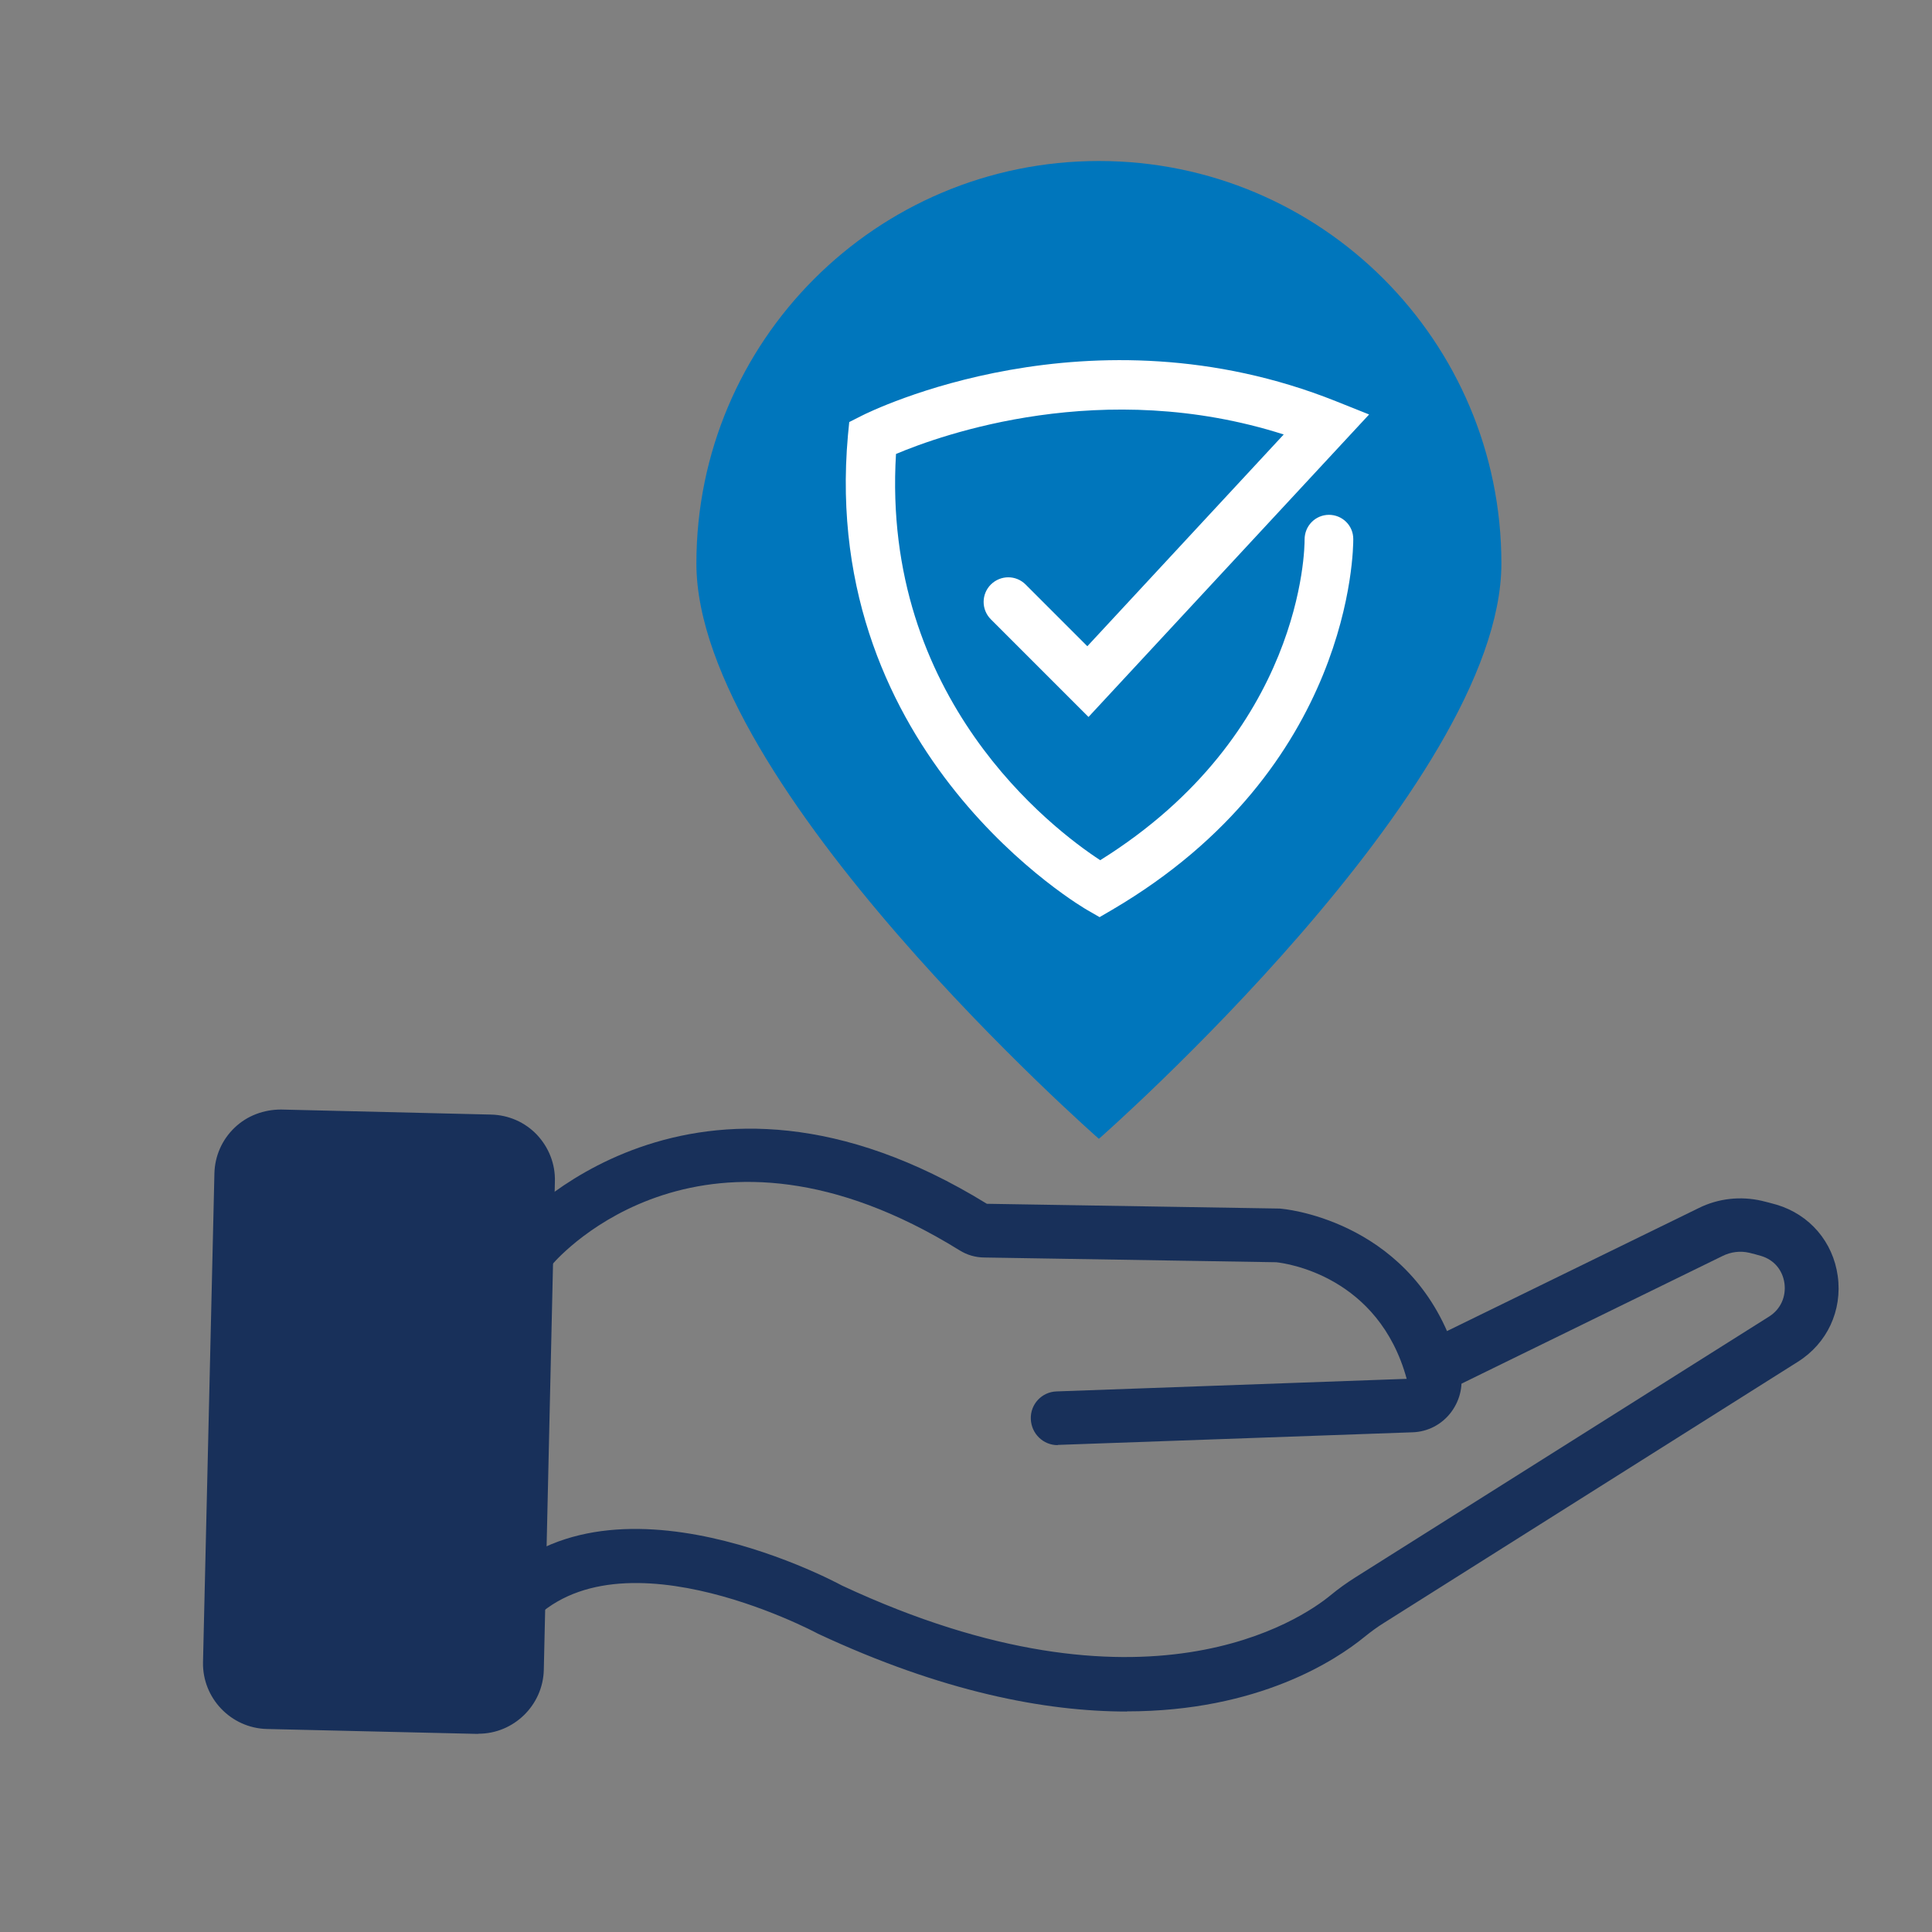 <?xml version="1.0" encoding="UTF-8"?>
<svg xmlns="http://www.w3.org/2000/svg" xmlns:xlink="http://www.w3.org/1999/xlink" width="51px" height="51px" viewBox="0 0 51 51" version="1.1">
<rect x="0" y="0" width="51" height="51" fill="#808080" stroke="none"/>
<g id="surface1">
<path style=" stroke:none;fill-rule:nonzero;fill:rgb(9.412%,18.824%,35.294%);fill-opacity:1;" d="M 7.41 30.004 L 12.949 30.133 C 13.508 30.145 13.953 30.609 13.941 31.172 L 13.645 44.07 C 13.629 44.629 13.164 45.074 12.605 45.059 L 7.066 44.934 C 6.504 44.918 6.062 44.457 6.074 43.895 L 6.371 30.996 C 6.383 30.438 6.848 29.992 7.41 30.004 Z M 7.41 30.004 "/>
<path style=" stroke:none;fill-rule:nonzero;fill:rgb(9.412%,18.824%,35.294%);fill-opacity:1;" d="M 12.625 45.77 L 12.586 45.77 L 7.043 45.641 C 6.098 45.617 5.34 44.828 5.359 43.879 L 5.66 30.973 C 5.672 30.516 5.859 30.086 6.195 29.766 C 6.527 29.449 6.965 29.289 7.422 29.289 L 12.965 29.422 C 13.426 29.434 13.855 29.621 14.172 29.953 C 14.488 30.289 14.66 30.727 14.648 31.184 L 14.355 44.082 C 14.332 45.016 13.559 45.766 12.633 45.766 Z M 12.621 44.352 C 12.789 44.34 12.926 44.223 12.93 44.051 L 13.227 31.156 C 13.227 31.047 13.176 30.973 13.141 30.941 C 13.105 30.906 13.039 30.848 12.926 30.844 L 7.383 30.715 C 7.293 30.715 7.203 30.766 7.168 30.797 C 7.133 30.832 7.078 30.898 7.07 31.012 L 6.773 43.918 C 6.773 44.086 6.902 44.223 7.07 44.227 L 12.613 44.359 Z M 12.621 44.352 "/>
<path style=" stroke:none;fill-rule:nonzero;fill:rgb(9.412%,18.824%,35.294%);fill-opacity:1;" d="M 27.918 38.148 C 27.539 38.148 27.227 37.848 27.211 37.461 C 27.195 37.07 27.5 36.742 27.891 36.73 L 37.133 36.398 C 36.391 33.688 33.965 33.348 33.688 33.32 L 25.992 33.195 C 25.754 33.195 25.527 33.129 25.328 33.004 C 18.598 28.836 14.762 33.168 14.598 33.355 C 14.344 33.648 13.895 33.684 13.602 33.434 C 13.305 33.18 13.266 32.738 13.52 32.438 C 13.566 32.379 18.27 26.984 26.051 31.777 L 33.723 31.902 C 33.77 31.902 33.801 31.902 33.848 31.91 C 34.227 31.949 37.594 32.418 38.539 36.137 C 38.641 36.527 38.555 36.941 38.312 37.27 C 38.07 37.598 37.695 37.797 37.285 37.809 L 27.953 38.141 C 27.953 38.141 27.938 38.141 27.926 38.141 Z M 26.016 31.777 Z M 26.016 31.777 "/>
<path style=" stroke:none;fill-rule:nonzero;fill:rgb(9.412%,18.824%,35.294%);fill-opacity:1;" d="M 29.746 45.18 C 27.586 45.18 24.875 44.66 21.59 43.125 C 21.5 43.074 15.941 40.125 13.746 43.152 C 13.52 43.469 13.074 43.535 12.754 43.309 C 12.438 43.082 12.371 42.637 12.598 42.32 C 15.52 38.285 21.953 41.707 22.227 41.855 C 30.238 45.594 34.375 42.727 35.121 42.113 C 35.332 41.938 35.547 41.785 35.781 41.637 L 46.699 34.754 C 47.004 34.562 47.152 34.23 47.105 33.875 C 47.055 33.523 46.828 33.258 46.496 33.156 C 46.383 33.121 46.273 33.094 46.176 33.07 C 45.945 33.016 45.695 33.043 45.469 33.156 L 38.184 36.719 C 37.832 36.891 37.406 36.75 37.234 36.398 C 37.066 36.047 37.207 35.621 37.559 35.449 L 44.848 31.887 C 45.363 31.633 45.949 31.57 46.508 31.699 C 46.625 31.727 46.762 31.762 46.898 31.801 C 47.77 32.062 48.387 32.781 48.512 33.684 C 48.637 34.594 48.234 35.461 47.457 35.949 L 36.539 42.836 C 36.355 42.949 36.188 43.074 36.023 43.207 C 35.273 43.82 33.223 45.176 29.746 45.176 Z M 29.746 45.18 "/>
<path style=" stroke:none;fill-rule:nonzero;fill:rgb(0%,46.275%,73.725%);fill-opacity:1;" d="M 39.633 14.875 C 39.633 20.746 29.008 30.062 29.008 30.062 C 29.008 30.062 18.383 20.746 18.383 14.875 C 18.383 9.004 23.137 4.25 29.008 4.25 C 34.879 4.25 39.633 9.004 39.633 14.875 Z M 39.633 14.875 "/>
<path style=" stroke:none;fill-rule:nonzero;fill:rgb(100%,100%,100%);fill-opacity:1;" d="M 29.035 24.215 L 28.715 24.031 C 28.641 23.992 21.629 19.941 22.383 11.496 L 22.418 11.141 L 22.742 10.977 C 22.984 10.852 28.77 8 35.262 10.59 L 36.141 10.941 L 28.734 18.926 L 26.156 16.348 C 25.902 16.094 25.902 15.684 26.156 15.43 C 26.414 15.176 26.82 15.176 27.074 15.43 L 28.703 17.059 L 33.887 11.469 C 29.117 9.945 24.844 11.48 23.652 11.984 C 23.262 18.445 27.777 21.879 29.043 22.707 C 34.398 19.367 34.441 14.457 34.438 14.242 C 34.438 13.883 34.719 13.594 35.078 13.59 C 35.434 13.59 35.723 13.871 35.723 14.23 C 35.723 14.473 35.711 20.293 29.352 24.02 L 29.031 24.207 Z M 29.035 24.215 "/>
</g>
</svg>
